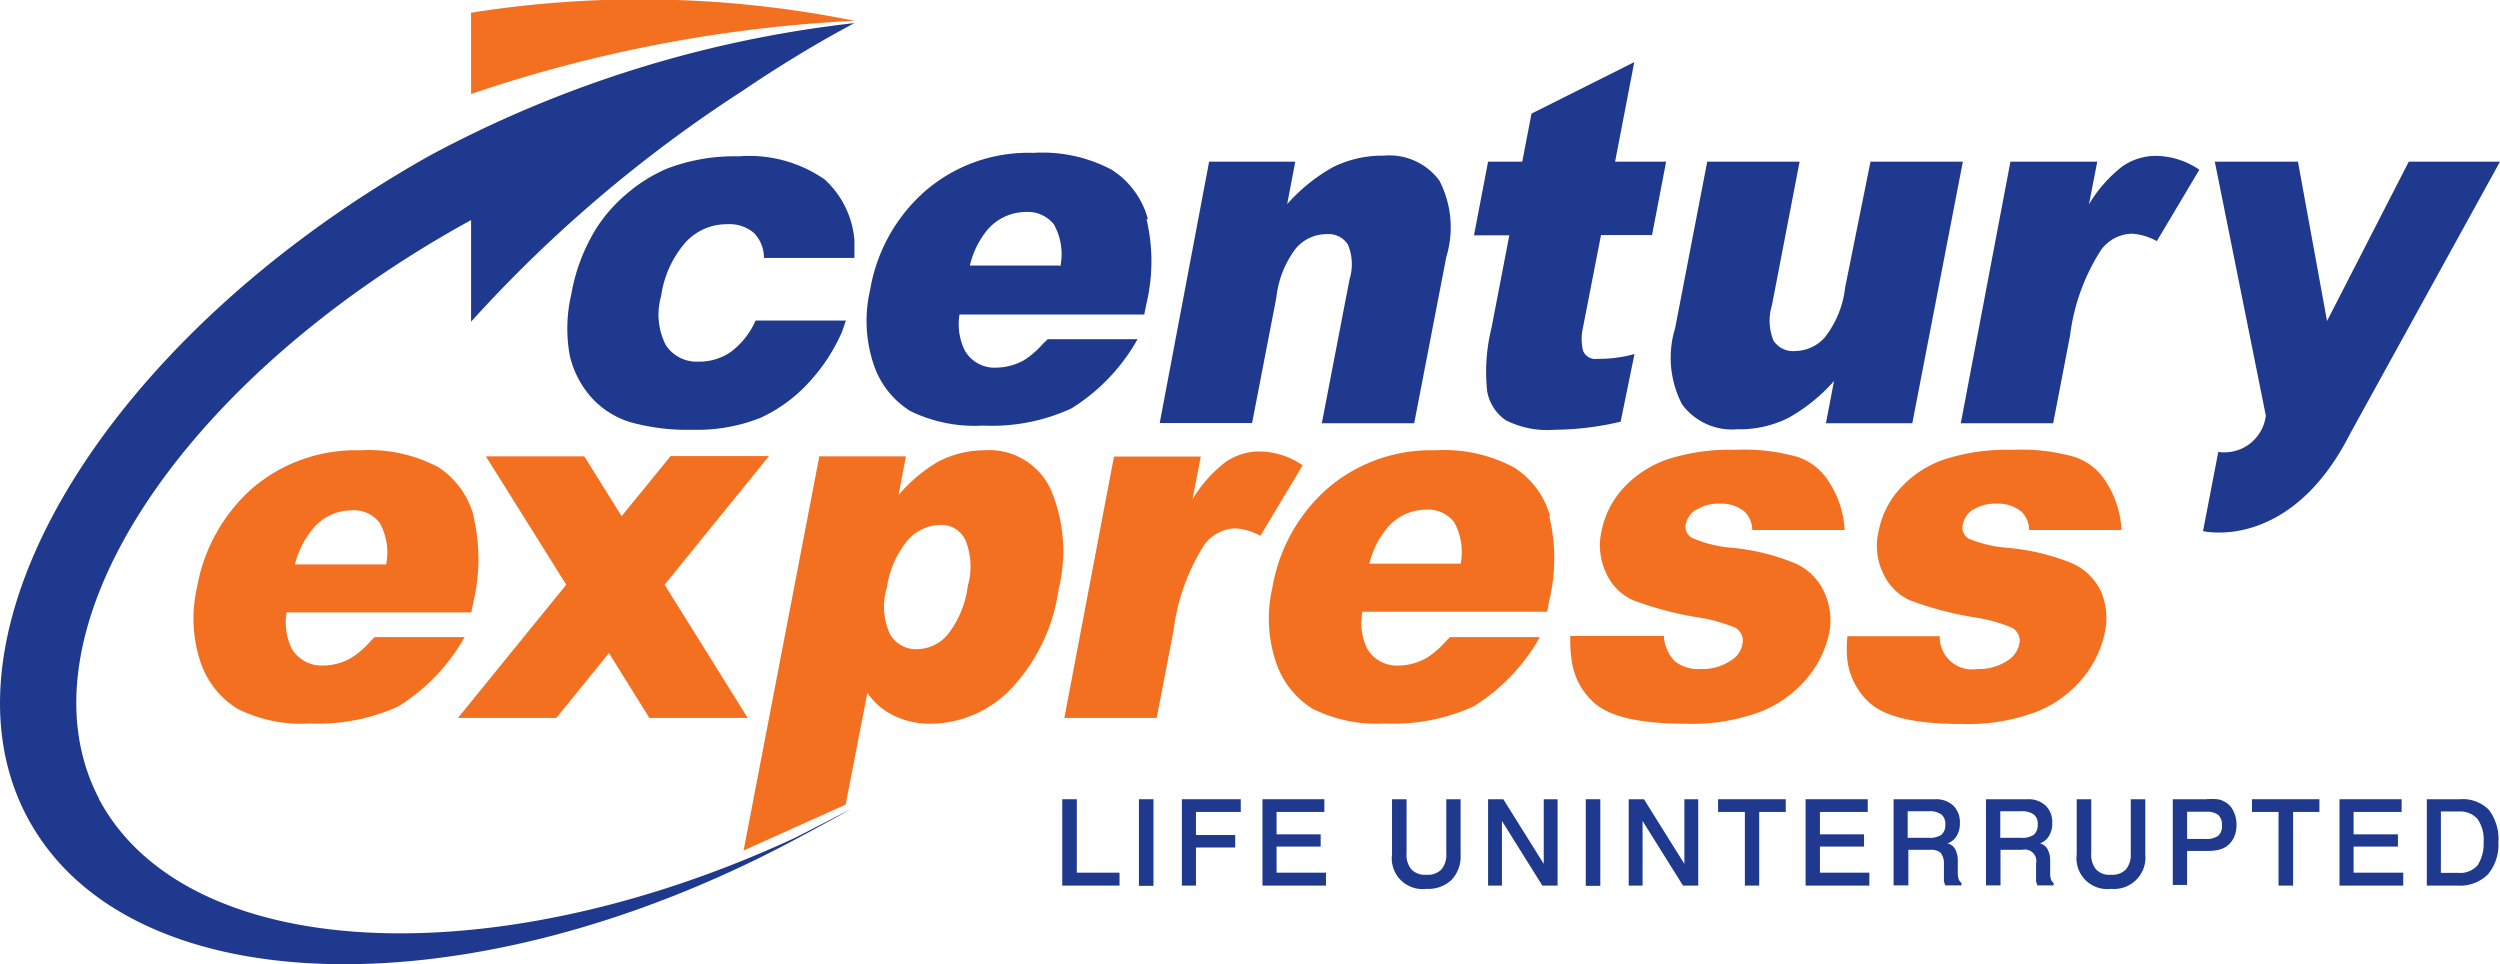 <svg xmlns="http://www.w3.org/2000/svg" viewBox="0 0 108.26 41.76"><defs><style>.cls-1{fill:#1e398d;}.cls-2{fill:#f37021;}</style></defs><title>Asset 2</title><g id="Layer_2" data-name="Layer 2"><g id="Layer_1-2" data-name="Layer 1"><path class="cls-1" d="M52.36,7h3.73l-.35,1.84a7.54,7.54,0,0,1,2-1.61,4.83,4.83,0,0,1,2.19-.49,2.69,2.69,0,0,1,2.4,1.08,4.4,4.4,0,0,1,.3,3.31l-1.39,7.2h-4l1.2-6.23a2.22,2.22,0,0,0-.07-1.51,1,1,0,0,0-.94-.45,1.74,1.74,0,0,0-1.3.6,4.27,4.27,0,0,0-.86,2.15l-1.05,5.43h-4Z"/><path class="cls-1" d="M70.77,2.69,69.94,7h2.21l-.61,3.18H69.33l-.78,4a2.19,2.19,0,0,0,0,1,.57.57,0,0,0,.62.36,5.69,5.69,0,0,0,1.61-.21l-.6,2.93a12.64,12.64,0,0,1-2.85.35,4,4,0,0,1-2.12-.41,1.93,1.93,0,0,1-.81-1.26,7.89,7.89,0,0,1,.19-2.75l.77-4H63.83L64.44,7h1.48l.4-2.08Z"/><path class="cls-1" d="M82.81,18.33H79.07l.35-1.83a7.54,7.54,0,0,1-2,1.61,4.77,4.77,0,0,1-2.19.48,2.69,2.69,0,0,1-2.39-1.08,4.38,4.38,0,0,1-.3-3.3L73.93,7h4l-1.2,6.23a2.26,2.26,0,0,0,.07,1.52,1,1,0,0,0,.94.45,1.74,1.74,0,0,0,1.29-.6,4.27,4.27,0,0,0,.87-2.14L81,7h4Z"/><path class="cls-1" d="M87.06,7h3.76l-.36,1.85A5.88,5.88,0,0,1,91.9,7.21a2.55,2.55,0,0,1,1.51-.46,3.42,3.42,0,0,1,1.83.6L93.4,10.44a2.61,2.61,0,0,0-1.06-.32,1.7,1.7,0,0,0-1.36.71,8.88,8.88,0,0,0-1.34,3.71l-.73,3.79h-4Z"/><path class="cls-2" d="M32.2,36.83l3.28-17.07h3.75l-.32,1.68A6.69,6.69,0,0,1,40.61,20a4.33,4.33,0,0,1,2-.5,2.93,2.93,0,0,1,2.91,1.74,6.85,6.85,0,0,1,.32,4.29,7.85,7.85,0,0,1-2.08,4.32,4.87,4.87,0,0,1-3.45,1.49A3.58,3.58,0,0,1,38.73,31a2.91,2.91,0,0,1-1.17-1l-.94,4.84Zm6.2-11.37a2.84,2.84,0,0,0,.14,2,1.29,1.29,0,0,0,1.19.65,1.76,1.76,0,0,0,1.3-.62,4.3,4.3,0,0,0,.88-2.12,3.06,3.06,0,0,0-.11-2,1.15,1.15,0,0,0-1.07-.64,1.92,1.92,0,0,0-1.41.65,4.11,4.11,0,0,0-.92,2.11"/><path class="cls-2" d="M48.24,19.77H52l-.36,1.85A5.78,5.78,0,0,1,53.08,20a2.61,2.61,0,0,1,1.51-.45,3.36,3.36,0,0,1,1.82.6L54.58,23.2a2.65,2.65,0,0,0-1.07-.32,1.72,1.72,0,0,0-1.35.7,8.94,8.94,0,0,0-1.34,3.72l-.73,3.79h-4Z"/><path class="cls-1" d="M29.7,10.48a2.41,2.41,0,0,1,1.76-.77,1.65,1.65,0,0,1,1.18.37,1.52,1.52,0,0,1,.44,1.09H37l0-.54h0l0-.23v0h0a4,4,0,0,0-1.29-2.63,5.73,5.73,0,0,0-3.72-1,8.13,8.13,0,0,0-3.1.53,6.63,6.63,0,0,0-1.64,1,6.7,6.7,0,0,0-1.39,1.53,8,8,0,0,0-1.12,2.91,6.49,6.49,0,0,0-.06,2.69,4.18,4.18,0,0,0,.91,1.76,3.76,3.76,0,0,0,1.7,1.09,9.18,9.18,0,0,0,2.71.33,7.4,7.4,0,0,0,2.94-.52A6.53,6.53,0,0,0,35,16.59a7.77,7.77,0,0,0,1.47-2.24l.16-.47H32.72a3.38,3.38,0,0,1-1.06,1.35,2.38,2.38,0,0,1-1.41.43,1.59,1.59,0,0,1-1.42-.72,2.9,2.9,0,0,1-.2-2.12,4.48,4.48,0,0,1,1.07-2.34"/><path class="cls-2" d="M85.45,22.07a1.79,1.79,0,0,1,1-.26,1.61,1.61,0,0,1,1.08.34,1.13,1.13,0,0,1,.34.8c.24,0,4,0,4,0a4.24,4.24,0,0,0-.72-2.16,2.55,2.55,0,0,0-1.3-1,8.41,8.41,0,0,0-2.71-.31,8.73,8.73,0,0,0-2.9.4,4.51,4.51,0,0,0-1.89,1.2,3.78,3.78,0,0,0-1,1.93,2.71,2.71,0,0,0,.2,1.82A2.32,2.32,0,0,0,82.72,26a14.74,14.74,0,0,0,2.76.73,6.74,6.74,0,0,1,1.64.45.64.64,0,0,1,.32.72,1.1,1.1,0,0,1-.48.69,2.23,2.23,0,0,1-1.33.38A1.4,1.4,0,0,1,84,27.55H80A5.13,5.13,0,0,0,80,28.61h0a3,3,0,0,0,1,1.86c.69.59,2,.88,3.91.88a8.42,8.42,0,0,0,3.31-.54,4.94,4.94,0,0,0,2-1.48,4.58,4.58,0,0,0,.92-1.9A3,3,0,0,0,91,25.65a2.53,2.53,0,0,0-1.25-1.25,9.6,9.6,0,0,0-2.85-.68,5.53,5.53,0,0,1-1.64-.39A.56.56,0,0,1,85,22.7a1,1,0,0,1,.43-.63"/><path class="cls-2" d="M73.47,22.07a1.77,1.77,0,0,1,1-.26,1.6,1.6,0,0,1,1.07.34,1.13,1.13,0,0,1,.34.8c.24,0,4,0,4,0a4.2,4.2,0,0,0-.73-2.16,2.51,2.51,0,0,0-1.3-1,8.34,8.34,0,0,0-2.7-.31,8.76,8.76,0,0,0-2.91.4,4.64,4.64,0,0,0-1.89,1.2,3.86,3.86,0,0,0-1,1.93,2.77,2.77,0,0,0,.21,1.82A2.28,2.28,0,0,0,70.74,26a14.74,14.74,0,0,0,2.76.73,6.9,6.9,0,0,1,1.64.45.64.64,0,0,1,.31.72,1,1,0,0,1-.48.69,2.17,2.17,0,0,1-1.32.38,1.66,1.66,0,0,1-1.12-.33,1.74,1.74,0,0,1-.48-1.1H68a6,6,0,0,0,.06,1.06h0a3,3,0,0,0,1,1.86c.7.59,2,.88,3.91.88a8.47,8.47,0,0,0,3.32-.54,5,5,0,0,0,2-1.48,4.46,4.46,0,0,0,.92-1.9A2.88,2.88,0,0,0,79,25.65a2.49,2.49,0,0,0-1.25-1.25A9.52,9.52,0,0,0,75,23.72a5.35,5.35,0,0,1-1.64-.39A.55.55,0,0,1,73,22.7a1,1,0,0,1,.44-.63"/><path class="cls-2" d="M67.13,22.37a3.64,3.64,0,0,0-1.57-2.13,6.4,6.4,0,0,0-3.4-.74,6.87,6.87,0,0,0-4.66,1.64,7.36,7.36,0,0,0-2.4,4.3,5.93,5.93,0,0,0,.16,3.25,3.74,3.74,0,0,0,1.58,2,6.23,6.23,0,0,0,3.15.64,8.37,8.37,0,0,0,3.82-.74,8.3,8.3,0,0,0,2.87-3H62.79l-.19.19a3.75,3.75,0,0,1-.84.72,2.53,2.53,0,0,1-1.19.32,1.48,1.48,0,0,1-1.37-.74A2.53,2.53,0,0,1,59,26.49h8l.09-.49a7.79,7.79,0,0,0,0-3.64m-3.79,2.05h-4a3.78,3.78,0,0,1,.75-1.52,2.2,2.2,0,0,1,1.69-.82,1.44,1.44,0,0,1,1.23.54,2.68,2.68,0,0,1,.28,1.81"/><path class="cls-2" d="M20.52,22.37A3.68,3.68,0,0,0,19,20.24a6.44,6.44,0,0,0-3.41-.74,6.89,6.89,0,0,0-4.66,1.64,7.47,7.47,0,0,0-2.4,4.3,6,6,0,0,0,.16,3.25,3.8,3.8,0,0,0,1.59,2,6.18,6.18,0,0,0,3.15.64,8.4,8.4,0,0,0,3.82-.74,8.4,8.4,0,0,0,2.87-3h-3.9l-.19.19a3.55,3.55,0,0,1-.84.72,2.49,2.49,0,0,1-1.18.32,1.5,1.5,0,0,1-1.38-.74,2.61,2.61,0,0,1-.22-1.56h8l.1-.49a8.07,8.07,0,0,0,0-3.64m-3.8,2.05H12.77a3.91,3.91,0,0,1,.76-1.52,2.18,2.18,0,0,1,1.68-.82,1.41,1.41,0,0,1,1.23.54,2.63,2.63,0,0,1,.28,1.81"/><path class="cls-1" d="M49.71,9.49a3.66,3.66,0,0,0-1.57-2.14,6.41,6.41,0,0,0-3.4-.73,6.82,6.82,0,0,0-4.66,1.64,7.31,7.31,0,0,0-2.4,4.29,5.92,5.92,0,0,0,.16,3.25,3.76,3.76,0,0,0,1.58,2,6.35,6.35,0,0,0,3.15.63,8.24,8.24,0,0,0,3.82-.74,8.3,8.3,0,0,0,2.87-3H45.37l-.2.19a3.79,3.79,0,0,1-.83.72,2.53,2.53,0,0,1-1.19.32,1.48,1.48,0,0,1-1.37-.74,2.6,2.6,0,0,1-.23-1.56h8l.1-.49a7.89,7.89,0,0,0,0-3.63m-3.79,2H42A3.78,3.78,0,0,1,42.72,10a2.2,2.2,0,0,1,1.69-.82,1.44,1.44,0,0,1,1.23.54,2.64,2.64,0,0,1,.28,1.8"/><path class="cls-2" d="M20.4,4.07A60.92,60.92,0,0,1,37,.9,46.84,46.84,0,0,0,20.4.55Z"/><path class="cls-1" d="M4.3,34.61C.55,27.48,7.71,16.49,20.4,9.53v4.4a59.1,59.1,0,0,1,11.76-10C33.77,2.84,35.38,1.86,37,1A50.76,50.76,0,0,0,18.57,6.76c-14.2,8-21.9,21-17.18,29,4.56,7.75,19.1,8,32.92.66.42-.22,2.1-1.13,2.52-1.37-.43.21-2.12,1.1-2.55,1.3-13.06,6-26.24,5.32-30-1.76"/><path class="cls-1" d="M104.31,7l-3.54,6.9L99.51,7h-3.6l2.21,11a1.81,1.81,0,0,1-2.06,1.57L95.4,23s3.77.91,6.37-4.22L108.26,7Z"/><polygon class="cls-2" points="33.3 19.75 29.04 19.75 26.92 22.35 25.3 19.76 21.04 19.76 24.52 25.32 19.83 31.09 24.09 31.09 26.37 28.28 28.12 31.09 32.38 31.09 28.78 25.32 33.3 19.75"/><polygon class="cls-1" points="46 34.61 46.63 34.61 46.63 37.79 48.48 37.79 48.48 38.35 46 38.35 46 34.61"/><rect class="cls-1" x="49.32" y="34.61" width="0.63" height="3.75"/><polygon class="cls-1" points="51.18 34.61 53.73 34.61 53.73 35.16 51.79 35.16 51.79 36.16 53.49 36.16 53.49 36.7 51.79 36.7 51.79 38.35 51.18 38.35 51.18 34.61"/><polygon class="cls-1" points="54.67 34.61 57.35 34.61 57.35 35.16 55.28 35.16 55.28 36.13 57.19 36.13 57.19 36.66 55.28 36.66 55.28 37.79 57.42 37.79 57.42 38.35 54.67 38.35 54.67 34.61"/><path class="cls-1" d="M60.28,34.61h.63v2.33a1,1,0,0,0,.21.71.81.81,0,0,0,.65.23.82.82,0,0,0,.65-.23,1,1,0,0,0,.21-.71V34.61h.62V37a1.48,1.48,0,0,1-.39,1.1,1.45,1.45,0,0,1-1.09.39A1.33,1.33,0,0,1,60.28,37Z"/><polygon class="cls-1" points="64.44 34.61 65.1 34.61 66.85 37.41 66.85 34.61 67.45 34.61 67.45 38.35 66.79 38.35 65.04 35.55 65.04 38.35 64.44 38.35 64.44 34.61"/><rect class="cls-1" x="68.67" y="34.61" width="0.63" height="3.75"/><polygon class="cls-1" points="70.53 34.61 71.19 34.61 72.94 37.41 72.94 34.61 73.54 34.61 73.54 38.35 72.88 38.35 71.13 35.55 71.13 38.35 70.53 38.35 70.53 34.61"/><polygon class="cls-1" points="74.4 34.61 77.33 34.61 77.33 35.16 76.18 35.16 76.18 38.35 75.56 38.35 75.56 35.16 74.4 35.16 74.4 34.61"/><polygon class="cls-1" points="78.19 34.61 80.88 34.61 80.88 35.16 78.81 35.16 78.81 36.13 80.72 36.13 80.72 36.66 78.81 36.66 78.81 37.79 80.95 37.79 80.95 38.35 78.19 38.35 78.19 34.61"/><path class="cls-1" d="M82,34.61h1.81a1.09,1.09,0,0,1,.78.28,1,1,0,0,1,.28.76,1,1,0,0,1-.14.55.71.71,0,0,1-.4.32.53.53,0,0,1,.33.24,1,1,0,0,1,.12.51l0,.54h0c0,.23.07.37.16.42v.11h-.7a1.62,1.62,0,0,1-.06-.17c0-.07,0-.17,0-.32l0-.45a.73.73,0,0,0-.15-.48.67.67,0,0,0-.45-.12h-.94v1.54H82Zm.61.52v1.15h.9a.91.91,0,0,0,.56-.13.55.55,0,0,0,.17-.45.52.52,0,0,0-.17-.43.87.87,0,0,0-.55-.14Z"/><path class="cls-1" d="M86,34.61h1.81a1.09,1.09,0,0,1,.78.28,1,1,0,0,1,.28.76,1,1,0,0,1-.14.55.73.73,0,0,1-.39.32.54.54,0,0,1,.32.24,1,1,0,0,1,.12.51l0,.54h0q0,.34.15.42v.11h-.7a1.62,1.62,0,0,1-.06-.17c0-.07,0-.17,0-.32l0-.45a.5.5,0,0,0-.6-.6h-.94v1.54H86Zm.62.52v1.15h.89a.91.91,0,0,0,.56-.13.55.55,0,0,0,.17-.45.49.49,0,0,0-.17-.43.87.87,0,0,0-.55-.14Z"/><path class="cls-1" d="M89.93,34.61h.63v2.33a1,1,0,0,0,.21.71.78.78,0,0,0,.64.23.82.82,0,0,0,.65-.23,1,1,0,0,0,.21-.71V34.61h.63V37a1.36,1.36,0,0,1-1.49,1.49A1.33,1.33,0,0,1,89.93,37Z"/><path class="cls-1" d="M94.09,34.61h1.42a3.13,3.13,0,0,1,.51,0,.81.81,0,0,1,.3.1.89.89,0,0,1,.39.4,1.32,1.32,0,0,1,.14.62,1.29,1.29,0,0,1-.11.53,1,1,0,0,1-.32.39,1,1,0,0,1-.34.15,2.27,2.27,0,0,1-.52.05h-.85v1.47h-.62Zm.62.54v1.18h.81a.85.85,0,0,0,.54-.14.55.55,0,0,0,.16-.45.58.58,0,0,0-.16-.45.8.8,0,0,0-.51-.14Z"/><polygon class="cls-1" points="97.52 34.61 100.44 34.61 100.44 35.16 99.3 35.16 99.3 38.35 98.67 38.35 98.67 35.16 97.52 35.16 97.52 34.61"/><polygon class="cls-1" points="101.31 34.61 104 34.61 104 35.16 101.92 35.16 101.92 36.13 103.84 36.13 103.84 36.66 101.92 36.66 101.92 37.79 104.07 37.79 104.07 38.35 101.31 38.35 101.31 34.61"/><path class="cls-1" d="M105.09,34.61h1.45a1.58,1.58,0,0,1,1.24.46,2.09,2.09,0,0,1,.41,1.4,2,2,0,0,1-.45,1.39,1.7,1.7,0,0,1-1.31.49h-1.34Zm.61.53V37.8h.77a1,1,0,0,0,.82-.33,1.7,1.7,0,0,0,.26-1,1.56,1.56,0,0,0-.26-1,1,1,0,0,0-.78-.33Z"/></g></g></svg>